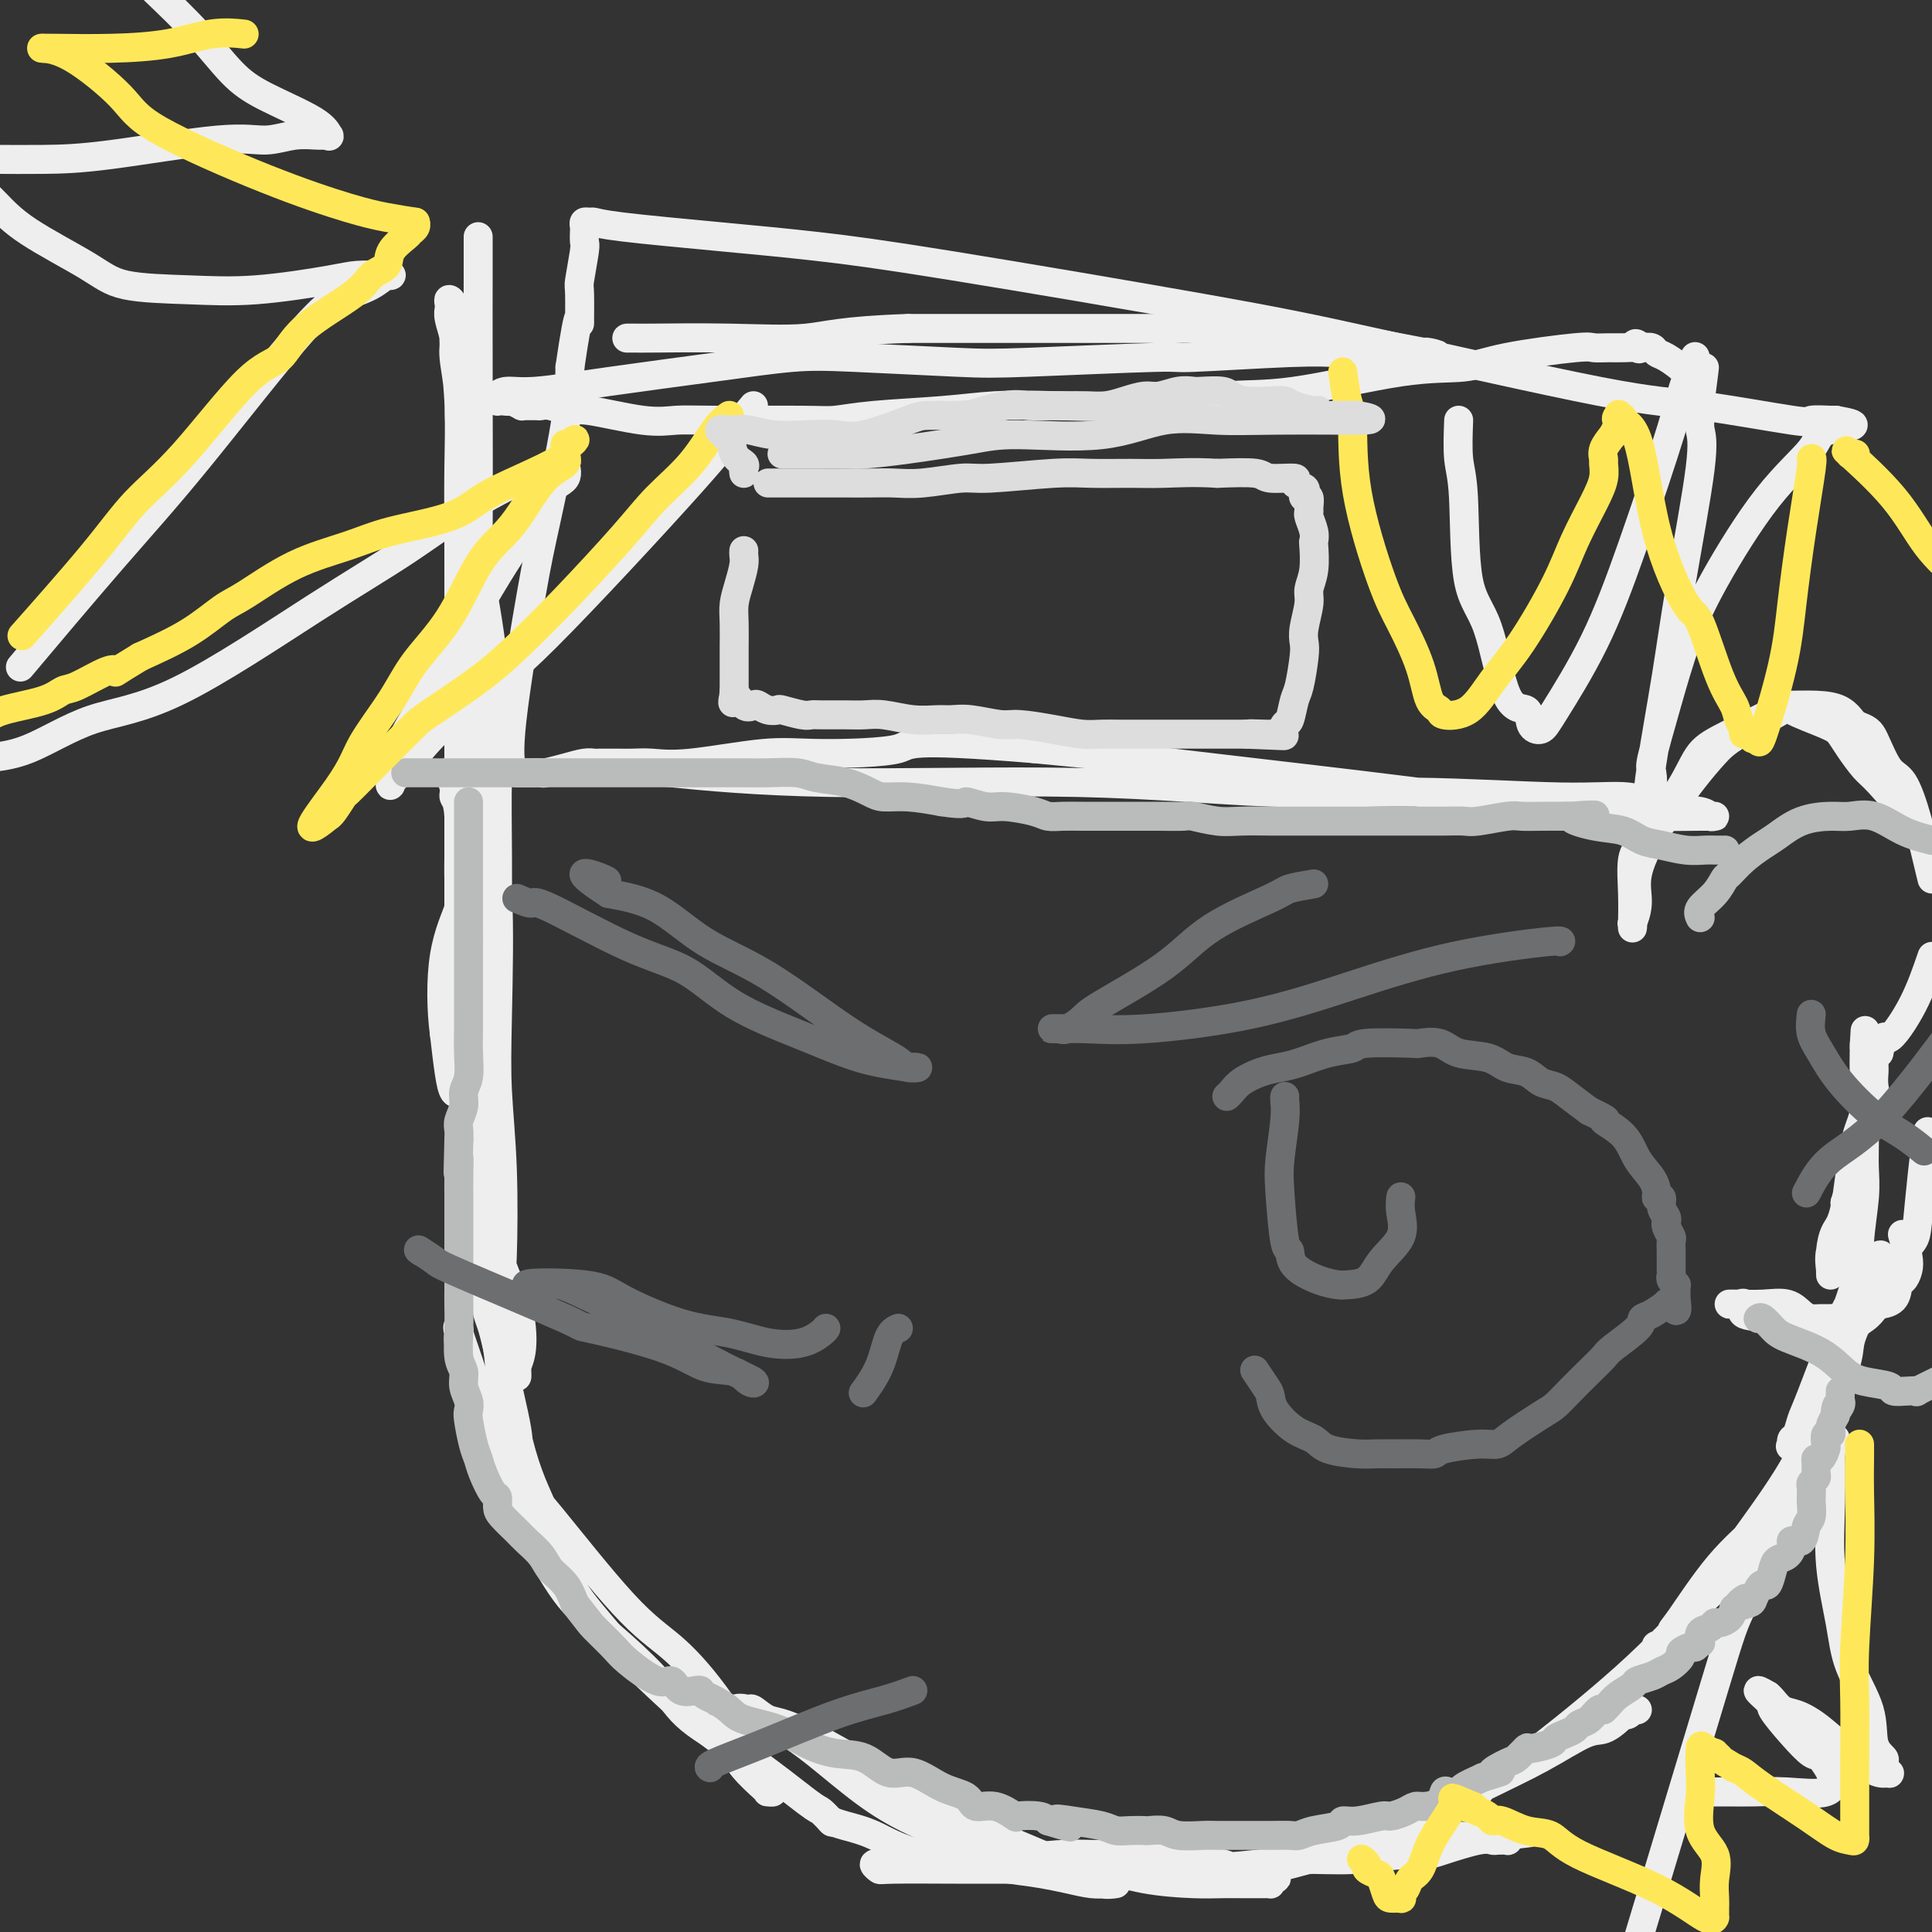 <svg viewBox='0 0 400 400' version='1.1' xmlns='http://www.w3.org/2000/svg' xmlns:xlink='http://www.w3.org/1999/xlink'><rect x="0" y="0" width="400" height="400" fill="#333333" stroke="none"/><g fill='none' stroke='rgb(238,238,238)' stroke-width='6' stroke-linecap='round' stroke-linejoin='round'><path d='M99,49c0.002,1.340 0.005,2.680 0,7c-0.005,4.320 -0.017,11.618 0,22c0.017,10.382 0.064,23.846 0,33c-0.064,9.154 -0.238,13.999 0,20c0.238,6.001 0.887,13.160 1,21c0.113,7.840 -0.309,16.363 0,22c0.309,5.637 1.351,8.389 2,11c0.649,2.611 0.906,5.082 1,8c0.094,2.918 0.025,6.284 0,8c-0.025,1.716 -0.007,1.782 0,2c0.007,0.218 0.001,0.587 0,1c-0.001,0.413 0.002,0.870 0,0c-0.002,-0.870 -0.009,-3.069 0,-8c0.009,-4.931 0.034,-12.596 0,-19c-0.034,-6.404 -0.128,-11.547 0,-16c0.128,-4.453 0.478,-8.214 0,-15c-0.478,-6.786 -1.782,-16.596 -3,-23c-1.218,-6.404 -2.348,-9.401 -3,-13c-0.652,-3.599 -0.826,-7.799 -1,-12'/><path d='M96,98c-1.244,-10.614 -0.855,-13.149 -1,-16c-0.145,-2.851 -0.823,-6.017 -1,-8c-0.177,-1.983 0.149,-2.783 0,-4c-0.149,-1.217 -0.773,-2.853 -1,-4c-0.227,-1.147 -0.057,-1.807 0,-2c0.057,-0.193 0.000,0.081 0,0c-0.000,-0.081 0.056,-0.517 0,-1c-0.056,-0.483 -0.225,-1.012 0,-1c0.225,0.012 0.845,0.567 1,2c0.155,1.433 -0.155,3.746 0,7c0.155,3.254 0.773,7.449 1,12c0.227,4.551 0.061,9.458 0,14c-0.061,4.542 -0.016,8.719 0,17c0.016,8.281 0.004,20.666 0,29c-0.004,8.334 -0.001,12.615 0,17c0.001,4.385 0.000,8.873 0,15c-0.000,6.127 -0.000,13.893 0,20c0.000,6.107 -0.000,10.553 0,14c0.000,3.447 0.001,5.893 0,8c-0.001,2.107 -0.003,3.873 0,5c0.003,1.127 0.012,1.614 0,2c-0.012,0.386 -0.045,0.673 0,1c0.045,0.327 0.167,0.696 0,1c-0.167,0.304 -0.622,0.543 -1,0c-0.378,-0.543 -0.679,-1.870 -1,-4c-0.321,-2.130 -0.660,-5.065 -1,-8'/><path d='M92,214c-0.647,-4.764 -0.766,-11.174 0,-16c0.766,-4.826 2.417,-8.068 3,-10c0.583,-1.932 0.099,-2.553 0,-6c-0.099,-3.447 0.187,-9.719 0,-13c-0.187,-3.281 -0.847,-3.570 -1,-4c-0.153,-0.430 0.201,-0.999 0,-2c-0.201,-1.001 -0.957,-2.433 -1,-3c-0.043,-0.567 0.629,-0.270 2,2c1.371,2.270 3.443,6.511 5,10c1.557,3.489 2.600,6.225 3,13c0.400,6.775 0.158,17.588 0,25c-0.158,7.412 -0.232,11.424 0,16c0.232,4.576 0.770,9.716 1,16c0.230,6.284 0.153,13.711 0,18c-0.153,4.289 -0.381,5.440 0,7c0.381,1.560 1.370,3.531 2,5c0.630,1.469 0.901,2.437 1,4c0.099,1.563 0.025,3.720 0,5c-0.025,1.280 -0.003,1.684 0,2c0.003,0.316 -0.013,0.546 0,1c0.013,0.454 0.057,1.133 0,1c-0.057,-0.133 -0.214,-1.079 0,-2c0.214,-0.921 0.801,-1.819 1,-4c0.199,-2.181 0.012,-5.647 -1,-9c-1.012,-3.353 -2.849,-6.595 -4,-11c-1.151,-4.405 -1.614,-9.973 -2,-15c-0.386,-5.027 -0.693,-9.514 -1,-14'/><path d='M100,230c-1.265,-12.395 -0.927,-16.383 -1,-20c-0.073,-3.617 -0.555,-6.863 -1,-9c-0.445,-2.137 -0.851,-3.167 -1,-4c-0.149,-0.833 -0.040,-1.471 0,-2c0.040,-0.529 0.011,-0.950 0,-1c-0.011,-0.050 -0.002,0.269 0,1c0.002,0.731 -0.001,1.873 0,3c0.001,1.127 0.008,2.240 0,6c-0.008,3.760 -0.029,10.168 0,15c0.029,4.832 0.110,8.088 0,12c-0.110,3.912 -0.410,8.480 0,13c0.410,4.520 1.529,8.992 2,13c0.471,4.008 0.294,7.554 1,11c0.706,3.446 2.295,6.794 3,11c0.705,4.206 0.528,9.271 1,12c0.472,2.729 1.595,3.122 2,4c0.405,0.878 0.094,2.240 0,3c-0.094,0.760 0.030,0.919 0,1c-0.030,0.081 -0.215,0.084 0,0c0.215,-0.084 0.830,-0.255 1,0c0.170,0.255 -0.104,0.936 0,1c0.104,0.064 0.584,-0.488 0,-4c-0.584,-3.512 -2.234,-9.984 -3,-14c-0.766,-4.016 -0.647,-5.576 -1,-7c-0.353,-1.424 -1.176,-2.712 -2,-4'/><path d='M101,271c-1.003,-4.472 -1.011,-2.151 -1,-2c0.011,0.151 0.042,-1.866 0,-3c-0.042,-1.134 -0.156,-1.383 0,0c0.156,1.383 0.583,4.400 1,6c0.417,1.600 0.823,1.784 2,7c1.177,5.216 3.126,15.465 5,22c1.874,6.535 3.675,9.355 5,13c1.325,3.645 2.174,8.114 4,12c1.826,3.886 4.628,7.189 7,10c2.372,2.811 4.314,5.129 6,7c1.686,1.871 3.117,3.296 6,6c2.883,2.704 7.218,6.686 10,9c2.782,2.314 4.012,2.960 5,4c0.988,1.040 1.734,2.475 3,4c1.266,1.525 3.054,3.139 4,4c0.946,0.861 1.052,0.970 1,1c-0.052,0.030 -0.261,-0.018 0,0c0.261,0.018 0.992,0.102 1,0c0.008,-0.102 -0.708,-0.391 -1,-1c-0.292,-0.609 -0.161,-1.538 -2,-5c-1.839,-3.462 -5.649,-9.455 -9,-14c-3.351,-4.545 -6.244,-7.640 -9,-10c-2.756,-2.360 -5.377,-3.983 -10,-9c-4.623,-5.017 -11.250,-13.427 -15,-18c-3.750,-4.573 -4.625,-5.308 -6,-7c-1.375,-1.692 -3.250,-4.341 -5,-8c-1.750,-3.659 -3.375,-8.330 -5,-13'/><path d='M98,286c-1.939,-4.520 -1.787,-5.319 -2,-6c-0.213,-0.681 -0.791,-1.243 -1,-2c-0.209,-0.757 -0.047,-1.709 0,-2c0.047,-0.291 -0.019,0.080 0,0c0.019,-0.080 0.123,-0.611 0,-1c-0.123,-0.389 -0.474,-0.636 0,1c0.474,1.636 1.772,5.156 3,9c1.228,3.844 2.387,8.013 3,11c0.613,2.987 0.681,4.793 3,10c2.319,5.207 6.890,13.815 10,19c3.110,5.185 4.758,6.948 7,9c2.242,2.052 5.077,4.393 8,7c2.923,2.607 5.934,5.481 8,8c2.066,2.519 3.188,4.682 6,7c2.812,2.318 7.314,4.790 12,8c4.686,3.210 9.555,7.160 12,9c2.445,1.840 2.466,1.572 3,2c0.534,0.428 1.581,1.551 2,2c0.419,0.449 0.209,0.225 0,0'/><path d='M172,377c0.759,0.295 1.517,0.590 3,1c1.483,0.410 3.690,0.936 6,2c2.310,1.064 4.722,2.667 10,4c5.278,1.333 13.421,2.396 18,3c4.579,0.604 5.593,0.751 7,1c1.407,0.249 3.206,0.602 5,1c1.794,0.398 3.581,0.840 5,1c1.419,0.160 2.469,0.038 3,0c0.531,-0.038 0.543,0.009 1,0c0.457,-0.009 1.360,-0.075 1,0c-0.360,0.075 -1.981,0.289 -3,0c-1.019,-0.289 -1.434,-1.083 -3,-2c-1.566,-0.917 -4.283,-1.959 -7,-3'/><path d='M218,385c-5.870,-2.500 -15.045,-6.251 -21,-9c-5.955,-2.749 -8.688,-4.495 -11,-6c-2.312,-1.505 -4.202,-2.767 -8,-5c-3.798,-2.233 -9.504,-5.435 -13,-7c-3.496,-1.565 -4.781,-1.491 -6,-2c-1.219,-0.509 -2.370,-1.600 -3,-2c-0.630,-0.400 -0.738,-0.110 -1,0c-0.262,0.110 -0.680,0.041 -1,0c-0.320,-0.041 -0.544,-0.055 -1,0c-0.456,0.055 -1.143,0.180 -1,0c0.143,-0.180 1.117,-0.664 3,0c1.883,0.664 4.676,2.476 7,4c2.324,1.524 4.180,2.759 7,5c2.820,2.241 6.603,5.489 10,8c3.397,2.511 6.406,4.287 10,6c3.594,1.713 7.773,3.363 13,5c5.227,1.637 11.503,3.262 16,4c4.497,0.738 7.214,0.590 10,1c2.786,0.410 5.642,1.378 9,2c3.358,0.622 7.218,0.899 10,1c2.782,0.101 4.486,0.027 6,0c1.514,-0.027 2.836,-0.006 4,0c1.164,0.006 2.168,-0.001 3,0c0.832,0.001 1.491,0.011 2,0c0.509,-0.011 0.868,-0.041 1,0c0.132,0.041 0.038,0.155 0,0c-0.038,-0.155 -0.019,-0.577 0,-1'/><path d='M263,389c3.430,-0.060 -0.994,-0.208 -4,-1c-3.006,-0.792 -4.594,-2.226 -10,-3c-5.406,-0.774 -14.629,-0.888 -20,-1c-5.371,-0.112 -6.889,-0.222 -10,0c-3.111,0.222 -7.813,0.778 -13,1c-5.187,0.222 -10.859,0.111 -14,0c-3.141,-0.111 -3.752,-0.222 -5,0c-1.248,0.222 -3.133,0.777 -4,1c-0.867,0.223 -0.718,0.112 -1,0c-0.282,-0.112 -0.997,-0.226 -1,0c-0.003,0.226 0.707,0.793 1,1c0.293,0.207 0.169,0.055 3,0c2.831,-0.055 8.616,-0.014 13,0c4.384,0.014 7.366,0.001 12,0c4.634,-0.001 10.921,0.010 16,0c5.079,-0.010 8.951,-0.040 12,0c3.049,0.040 5.273,0.150 9,0c3.727,-0.150 8.955,-0.562 13,-1c4.045,-0.438 6.907,-0.904 10,-1c3.093,-0.096 6.418,0.177 10,0c3.582,-0.177 7.422,-0.804 10,-1c2.578,-0.196 3.894,0.039 5,0c1.106,-0.039 2.003,-0.350 4,-1c1.997,-0.650 5.096,-1.637 7,-2c1.904,-0.363 2.615,-0.100 3,0c0.385,0.100 0.443,0.037 1,0c0.557,-0.037 1.611,-0.048 2,0c0.389,0.048 0.111,0.157 0,0c-0.111,-0.157 -0.056,-0.578 0,-1'/><path d='M312,380c9.803,-1.097 1.810,-0.340 -3,0c-4.810,0.340 -6.436,0.262 -8,0c-1.564,-0.262 -3.067,-0.707 -8,0c-4.933,0.707 -13.295,2.567 -19,4c-5.705,1.433 -8.754,2.437 -11,3c-2.246,0.563 -3.690,0.683 -5,1c-1.310,0.317 -2.485,0.830 -3,1c-0.515,0.170 -0.368,-0.002 -1,0c-0.632,0.002 -2.043,0.179 -1,0c1.043,-0.179 4.540,-0.713 10,-2c5.460,-1.287 12.884,-3.326 18,-5c5.116,-1.674 7.926,-2.983 12,-5c4.074,-2.017 9.414,-4.743 14,-7c4.586,-2.257 8.419,-4.045 12,-6c3.581,-1.955 6.910,-4.078 9,-5c2.090,-0.922 2.942,-0.643 4,-1c1.058,-0.357 2.321,-1.349 3,-2c0.679,-0.651 0.775,-0.959 1,-1c0.225,-0.041 0.580,0.186 1,0c0.420,-0.186 0.906,-0.783 1,-1c0.094,-0.217 -0.203,-0.052 0,0c0.203,0.052 0.906,-0.010 1,0c0.094,0.010 -0.419,0.091 -1,0c-0.581,-0.091 -1.228,-0.354 -4,1c-2.772,1.354 -7.669,4.326 -11,6c-3.331,1.674 -5.094,2.050 -7,3c-1.906,0.950 -3.953,2.475 -6,4'/><path d='M310,368c-5.226,2.795 -4.292,2.781 -4,3c0.292,0.219 -0.059,0.669 -1,1c-0.941,0.331 -2.474,0.543 -2,0c0.474,-0.543 2.953,-1.839 5,-3c2.047,-1.161 3.660,-2.185 5,-3c1.340,-0.815 2.407,-1.419 7,-5c4.593,-3.581 12.712,-10.138 19,-16c6.288,-5.862 10.745,-11.027 15,-15c4.255,-3.973 8.307,-6.752 12,-11c3.693,-4.248 7.028,-9.965 9,-13c1.972,-3.035 2.582,-3.389 3,-4c0.418,-0.611 0.646,-1.479 1,-2c0.354,-0.521 0.836,-0.694 1,-1c0.164,-0.306 0.011,-0.746 0,-1c-0.011,-0.254 0.120,-0.324 -1,1c-1.120,1.324 -3.491,4.040 -6,7c-2.509,2.960 -5.157,6.163 -8,9c-2.843,2.837 -5.880,5.307 -9,9c-3.120,3.693 -6.324,8.609 -8,11c-1.676,2.391 -1.826,2.257 -2,3c-0.174,0.743 -0.373,2.362 -1,3c-0.627,0.638 -1.684,0.295 -2,0c-0.316,-0.295 0.108,-0.541 0,0c-0.108,0.541 -0.747,1.869 1,0c1.747,-1.869 5.881,-6.934 9,-11c3.119,-4.066 5.224,-7.133 8,-11c2.776,-3.867 6.222,-8.533 9,-13c2.778,-4.467 4.889,-8.733 7,-13'/><path d='M377,293c6.155,-10.467 5.544,-12.636 6,-15c0.456,-2.364 1.979,-4.924 3,-7c1.021,-2.076 1.540,-3.670 2,-5c0.460,-1.330 0.859,-2.397 1,-3c0.141,-0.603 0.022,-0.743 0,-1c-0.022,-0.257 0.054,-0.633 0,-1c-0.054,-0.367 -0.238,-0.727 0,-1c0.238,-0.273 0.898,-0.461 0,1c-0.898,1.461 -3.354,4.570 -5,7c-1.646,2.430 -2.483,4.181 -4,8c-1.517,3.819 -3.713,9.707 -5,13c-1.287,3.293 -1.664,3.991 -2,5c-0.336,1.009 -0.629,2.328 -1,3c-0.371,0.672 -0.819,0.699 -1,1c-0.181,0.301 -0.095,0.878 0,1c0.095,0.122 0.197,-0.212 0,0c-0.197,0.212 -0.695,0.970 0,0c0.695,-0.970 2.582,-3.669 4,-7c1.418,-3.331 2.366,-7.296 4,-12c1.634,-4.704 3.955,-10.147 5,-14c1.045,-3.853 0.816,-6.114 1,-9c0.184,-2.886 0.781,-6.396 1,-9c0.219,-2.604 0.059,-4.302 0,-6c-0.059,-1.698 -0.016,-3.395 0,-5c0.016,-1.605 0.004,-3.118 0,-5c-0.004,-1.882 -0.001,-4.133 0,-6c0.001,-1.867 0.000,-3.349 0,-4c-0.000,-0.651 -0.000,-0.472 0,-1c0.000,-0.528 0.000,-1.764 0,-3'/><path d='M386,218c0.311,-7.911 0.089,-3.689 0,-2c-0.089,1.689 -0.044,0.844 0,0'/><path d='M386,216c0.013,0.604 0.026,1.208 0,2c-0.026,0.792 -0.090,1.772 0,4c0.090,2.228 0.336,5.705 0,8c-0.336,2.295 -1.253,3.407 -2,7c-0.747,3.593 -1.325,9.665 -2,13c-0.675,3.335 -1.449,3.931 -2,5c-0.551,1.069 -0.880,2.611 -1,4c-0.120,1.389 -0.032,2.625 0,3c0.032,0.375 0.009,-0.110 0,0c-0.009,0.110 -0.004,0.817 0,1c0.004,0.183 0.008,-0.156 0,0c-0.008,0.156 -0.026,0.807 0,1c0.026,0.193 0.098,-0.073 0,-1c-0.098,-0.927 -0.367,-2.517 0,-4c0.367,-1.483 1.368,-2.861 2,-4c0.632,-1.139 0.895,-2.040 1,-3c0.105,-0.960 0.053,-1.980 0,-3'/><path d='M382,249c0.706,-2.331 0.971,-1.660 1,-2c0.029,-0.340 -0.178,-1.693 0,-3c0.178,-1.307 0.741,-2.567 1,-4c0.259,-1.433 0.213,-3.037 1,-5c0.787,-1.963 2.407,-4.284 3,-6c0.593,-1.716 0.159,-2.828 0,-4c-0.159,-1.172 -0.043,-2.405 0,-3c0.043,-0.595 0.014,-0.552 0,-1c-0.014,-0.448 -0.014,-1.388 0,-2c0.014,-0.612 0.042,-0.895 0,-1c-0.042,-0.105 -0.155,-0.030 0,0c0.155,0.030 0.577,0.015 1,0'/><path d='M389,218c1.286,-5.179 1.000,-2.625 2,-3c1.000,-0.375 3.286,-3.679 5,-7c1.714,-3.321 2.857,-6.661 4,-10'/><path d='M398,173c0.177,0.258 0.353,0.516 0,0c-0.353,-0.516 -1.236,-1.805 -3,-4c-1.764,-2.195 -4.410,-5.297 -6,-7c-1.590,-1.703 -2.123,-2.008 -3,-3c-0.877,-0.992 -2.097,-2.673 -3,-4c-0.903,-1.327 -1.487,-2.301 -2,-3c-0.513,-0.699 -0.954,-1.122 -3,-2c-2.046,-0.878 -5.696,-2.210 -7,-3c-1.304,-0.790 -0.263,-1.037 -2,0c-1.737,1.037 -6.253,3.357 -9,5c-2.747,1.643 -3.726,2.609 -5,4c-1.274,1.391 -2.843,3.207 -5,6c-2.157,2.793 -4.904,6.561 -7,10c-2.096,3.439 -3.542,6.547 -4,9c-0.458,2.453 0.073,4.252 0,6c-0.073,1.748 -0.751,3.447 -1,4c-0.249,0.553 -0.068,-0.040 0,0c0.068,0.040 0.023,0.712 0,1c-0.023,0.288 -0.025,0.193 0,-1c0.025,-1.193 0.077,-3.485 0,-6c-0.077,-2.515 -0.285,-5.255 0,-7c0.285,-1.745 1.061,-2.496 3,-5c1.939,-2.504 5.041,-6.762 7,-10c1.959,-3.238 2.774,-5.456 4,-7c1.226,-1.544 2.863,-2.412 6,-4c3.137,-1.588 7.774,-3.895 10,-5c2.226,-1.105 2.040,-1.007 3,-1c0.960,0.007 3.066,-0.075 5,0c1.934,0.075 3.695,0.307 5,1c1.305,0.693 2.152,1.846 3,3'/><path d='M384,150c2.774,0.959 3.207,1.356 4,3c0.793,1.644 1.944,4.533 3,6c1.056,1.467 2.015,1.510 3,3c0.985,1.490 1.996,4.426 3,8c1.004,3.574 2.002,7.787 3,12'/><path d='M399,235c0.086,-0.630 0.173,-1.260 0,0c-0.173,1.260 -0.605,4.409 -1,8c-0.395,3.591 -0.753,7.622 -1,10c-0.247,2.378 -0.384,3.102 -1,4c-0.616,0.898 -1.713,1.970 -2,3c-0.287,1.030 0.236,2.018 0,3c-0.236,0.982 -1.229,1.959 -2,3c-0.771,1.041 -1.318,2.145 -2,3c-0.682,0.855 -1.498,1.459 -2,2c-0.502,0.541 -0.691,1.019 -2,2c-1.309,0.981 -3.738,2.466 -5,3c-1.262,0.534 -1.359,0.117 -2,0c-0.641,-0.117 -1.828,0.066 -4,0c-2.172,-0.066 -5.330,-0.382 -7,-1c-1.670,-0.618 -1.852,-1.539 -3,-2c-1.148,-0.461 -3.261,-0.463 -4,-1c-0.739,-0.537 -0.103,-1.608 0,-2c0.103,-0.392 -0.326,-0.105 -1,0c-0.674,0.105 -1.594,0.026 -2,0c-0.406,-0.026 -0.299,-0.001 0,0c0.299,0.001 0.790,-0.024 2,0c1.210,0.024 3.139,0.097 5,0c1.861,-0.097 3.654,-0.366 5,0c1.346,0.366 2.247,1.365 3,2c0.753,0.635 1.359,0.904 2,1c0.641,0.096 1.315,0.017 2,0c0.685,-0.017 1.379,0.026 2,0c0.621,-0.026 1.167,-0.122 2,0c0.833,0.122 1.952,0.464 3,0c1.048,-0.464 2.024,-1.732 3,-3'/><path d='M387,270c1.831,-0.450 1.408,-0.073 2,0c0.592,0.073 2.198,-0.156 3,-1c0.802,-0.844 0.800,-2.304 1,-3c0.200,-0.696 0.603,-0.628 1,-1c0.397,-0.372 0.787,-1.182 1,-2c0.213,-0.818 0.250,-1.643 0,-3c-0.250,-1.357 -0.786,-3.245 -1,-4c-0.214,-0.755 -0.107,-0.378 0,0'/><path d='M121,159c2.373,-0.048 4.747,-0.096 7,0c2.253,0.096 4.387,0.336 11,1c6.613,0.664 17.707,1.751 33,2c15.293,0.249 34.787,-0.342 51,0c16.213,0.342 29.145,1.615 40,2c10.855,0.385 19.633,-0.118 30,0c10.367,0.118 22.322,0.859 30,1c7.678,0.141 11.080,-0.316 14,0c2.920,0.316 5.357,1.405 8,2c2.643,0.595 5.490,0.695 7,1c1.510,0.305 1.681,0.814 2,1c0.319,0.186 0.786,0.048 1,0c0.214,-0.048 0.176,-0.006 0,0c-0.176,0.006 -0.490,-0.025 -3,0c-2.510,0.025 -7.214,0.106 -13,0c-5.786,-0.106 -12.653,-0.399 -18,-1c-5.347,-0.601 -9.176,-1.512 -20,-3c-10.824,-1.488 -28.645,-3.555 -41,-5c-12.355,-1.445 -19.244,-2.270 -26,-3c-6.756,-0.730 -13.378,-1.365 -20,-2'/><path d='M214,155c-27.322,-2.235 -25.126,-0.823 -28,0c-2.874,0.823 -10.817,1.058 -16,1c-5.183,-0.058 -7.606,-0.408 -12,0c-4.394,0.408 -10.760,1.573 -15,2c-4.240,0.427 -6.355,0.114 -8,0c-1.645,-0.114 -2.819,-0.031 -4,0c-1.181,0.031 -2.368,0.008 -3,0c-0.632,-0.008 -0.708,-0.002 -1,0c-0.292,0.002 -0.799,0.001 -1,0c-0.201,-0.001 -0.095,0.000 0,0c0.095,-0.000 0.179,-0.001 0,0c-0.179,0.001 -0.619,0.003 -1,0c-0.381,-0.003 -0.701,-0.011 -1,0c-0.299,0.011 -0.576,0.041 -1,0c-0.424,-0.041 -0.996,-0.155 -2,0c-1.004,0.155 -2.440,0.577 -4,1c-1.560,0.423 -3.244,0.845 -4,1c-0.756,0.155 -0.584,0.041 -1,0c-0.416,-0.041 -1.421,-0.011 -2,0c-0.579,0.011 -0.733,0.003 -1,0c-0.267,-0.003 -0.647,-0.000 -1,0c-0.353,0.000 -0.679,-0.002 -1,0c-0.321,0.002 -0.636,0.010 -1,-1c-0.364,-1.010 -0.777,-3.036 0,-10c0.777,-6.964 2.744,-18.867 4,-26c1.256,-7.133 1.800,-9.497 3,-15c1.200,-5.503 3.057,-14.144 4,-20c0.943,-5.856 0.971,-8.928 1,-12'/><path d='M118,76c2.150,-14.694 2.026,-9.427 2,-9c-0.026,0.427 0.046,-3.984 0,-6c-0.046,-2.016 -0.208,-1.636 0,-3c0.208,-1.364 0.788,-4.473 1,-6c0.212,-1.527 0.056,-1.471 0,-2c-0.056,-0.529 -0.012,-1.644 0,-2c0.012,-0.356 -0.009,0.048 0,0c0.009,-0.048 0.048,-0.547 0,-1c-0.048,-0.453 -0.181,-0.862 0,-1c0.181,-0.138 0.678,-0.007 1,0c0.322,0.007 0.469,-0.110 1,0c0.531,0.110 1.444,0.447 6,1c4.556,0.553 12.754,1.320 20,2c7.246,0.680 13.540,1.272 20,2c6.460,0.728 13.085,1.593 28,4c14.915,2.407 38.121,6.355 53,9c14.879,2.645 21.433,3.987 35,7c13.567,3.013 34.148,7.697 46,10c11.852,2.303 14.975,2.225 21,3c6.025,0.775 14.953,2.404 19,3c4.047,0.596 3.214,0.160 4,0c0.786,-0.160 3.190,-0.043 4,0c0.810,0.043 0.026,0.012 0,0c-0.026,-0.012 0.707,-0.003 1,0c0.293,0.003 0.147,0.002 0,0'/><path d='M380,87c7.492,1.239 1.723,1.336 -1,2c-2.723,0.664 -2.398,1.893 -4,4c-1.602,2.107 -5.130,5.090 -9,10c-3.870,4.910 -8.081,11.746 -11,17c-2.919,5.254 -4.547,8.925 -6,13c-1.453,4.075 -2.733,8.554 -4,13c-1.267,4.446 -2.522,8.858 -3,11c-0.478,2.142 -0.181,2.012 0,3c0.181,0.988 0.245,3.092 0,4c-0.245,0.908 -0.798,0.619 -1,1c-0.202,0.381 -0.053,1.431 0,2c0.053,0.569 0.009,0.655 0,1c-0.009,0.345 0.015,0.948 0,1c-0.015,0.052 -0.070,-0.446 0,-2c0.070,-1.554 0.264,-4.162 1,-9c0.736,-4.838 2.015,-11.904 3,-18c0.985,-6.096 1.675,-11.221 3,-19c1.325,-7.779 3.283,-18.213 4,-24c0.717,-5.787 0.192,-6.926 0,-8c-0.192,-1.074 -0.051,-2.082 0,-3c0.051,-0.918 0.014,-1.747 0,-2c-0.014,-0.253 -0.004,0.071 0,0c0.004,-0.071 0.002,-0.535 0,-1'/><path d='M352,83c1.711,-13.167 0.487,-4.085 0,-1c-0.487,3.085 -0.239,0.172 0,-1c0.239,-1.172 0.468,-0.605 0,-1c-0.468,-0.395 -1.634,-1.752 -3,-3c-1.366,-1.248 -2.933,-2.386 -4,-3c-1.067,-0.614 -1.633,-0.704 -2,-1c-0.367,-0.296 -0.533,-0.799 -1,-1c-0.467,-0.201 -1.233,-0.101 -2,0'/><path d='M340,72c-2.122,-1.702 -1.427,-0.456 -1,0c0.427,0.456 0.585,0.121 0,0c-0.585,-0.121 -1.912,-0.027 -3,0c-1.088,0.027 -1.938,-0.013 -3,0c-1.062,0.013 -2.335,0.080 -3,0c-0.665,-0.080 -0.721,-0.308 -4,0c-3.279,0.308 -9.780,1.152 -14,2c-4.220,0.848 -6.158,1.699 -9,2c-2.842,0.301 -6.588,0.053 -13,1c-6.412,0.947 -15.492,3.090 -22,4c-6.508,0.910 -10.445,0.587 -14,1c-3.555,0.413 -6.728,1.564 -13,2c-6.272,0.436 -15.644,0.159 -22,0c-6.356,-0.159 -9.695,-0.200 -13,0c-3.305,0.200 -6.575,0.642 -11,1c-4.425,0.358 -10.006,0.631 -14,1c-3.994,0.369 -6.403,0.833 -8,1c-1.597,0.167 -2.382,0.037 -7,0c-4.618,-0.037 -13.070,0.019 -18,0c-4.930,-0.019 -6.340,-0.114 -8,0c-1.660,0.114 -3.572,0.437 -7,0c-3.428,-0.437 -8.371,-1.634 -11,-2c-2.629,-0.366 -2.942,0.098 -4,0c-1.058,-0.098 -2.861,-0.758 -4,-1c-1.139,-0.242 -1.616,-0.065 -2,0c-0.384,0.065 -0.676,0.018 -1,0c-0.324,-0.018 -0.681,-0.008 -1,0c-0.319,0.008 -0.601,0.012 -1,0c-0.399,-0.012 -0.915,-0.042 -1,0c-0.085,0.042 0.261,0.155 0,0c-0.261,-0.155 -1.131,-0.577 -2,-1'/><path d='M106,83c-4.359,-0.620 -1.758,-0.169 -1,0c0.758,0.169 -0.329,0.055 -1,0c-0.671,-0.055 -0.928,-0.052 -1,0c-0.072,0.052 0.039,0.152 0,0c-0.039,-0.152 -0.230,-0.558 0,-1c0.230,-0.442 0.880,-0.921 2,-1c1.120,-0.079 2.711,0.241 6,0c3.289,-0.241 8.275,-1.042 15,-2c6.725,-0.958 15.187,-2.074 22,-3c6.813,-0.926 11.976,-1.664 16,-2c4.024,-0.336 6.910,-0.271 13,0c6.090,0.271 15.383,0.748 21,1c5.617,0.252 7.557,0.278 15,0c7.443,-0.278 20.390,-0.859 26,-1c5.610,-0.141 3.885,0.158 8,0c4.115,-0.158 14.071,-0.774 20,-1c5.929,-0.226 7.830,-0.061 10,0c2.170,0.061 4.610,0.016 7,0c2.390,-0.016 4.731,-0.005 6,0c1.269,0.005 1.465,0.005 2,0c0.535,-0.005 1.407,-0.015 2,0c0.593,0.015 0.907,0.057 1,0c0.093,-0.057 -0.033,-0.211 1,0c1.033,0.211 3.227,0.789 -1,0c-4.227,-0.789 -14.875,-2.943 -23,-4c-8.125,-1.057 -13.726,-1.015 -20,-1c-6.274,0.015 -13.221,0.004 -24,0c-10.779,-0.004 -25.389,-0.002 -40,0'/><path d='M188,68c-13.936,0.453 -16.775,1.585 -21,2c-4.225,0.415 -9.836,0.111 -16,0c-6.164,-0.111 -12.881,-0.030 -16,0c-3.119,0.030 -2.640,0.008 -3,0c-0.360,-0.008 -1.558,-0.002 -2,0c-0.442,0.002 -0.126,0.001 0,0c0.126,-0.001 0.063,-0.000 0,0'/><path d='M156,84c-1.494,1.765 -2.989,3.529 -4,5c-1.011,1.471 -1.539,2.647 -9,11c-7.461,8.353 -21.853,23.883 -30,32c-8.147,8.117 -10.047,8.823 -13,11c-2.953,2.177 -6.959,5.827 -10,9c-3.041,3.173 -5.116,5.868 -6,7c-0.884,1.132 -0.577,0.700 -1,1c-0.423,0.300 -1.577,1.331 -2,2c-0.423,0.669 -0.114,0.975 0,0c0.114,-0.975 0.034,-3.230 1,-6c0.966,-2.770 2.978,-6.053 7,-13c4.022,-6.947 10.054,-17.557 14,-24c3.946,-6.443 5.806,-8.718 7,-11c1.194,-2.282 1.720,-4.570 3,-6c1.280,-1.430 3.312,-2.002 4,-3c0.688,-0.998 0.031,-2.423 0,-3c-0.031,-0.577 0.562,-0.308 0,0c-0.562,0.308 -2.281,0.654 -4,1'/><path d='M113,97c-3.084,1.260 -8.794,3.909 -14,7c-5.206,3.091 -9.908,6.625 -15,10c-5.092,3.375 -10.574,6.592 -19,12c-8.426,5.408 -19.794,13.006 -28,17c-8.206,3.994 -13.248,4.383 -18,6c-4.752,1.617 -9.215,4.462 -13,6c-3.785,1.538 -6.893,1.769 -10,2'/><path d='M6,136c-1.541,1.833 -3.082,3.666 0,0c3.082,-3.666 10.786,-12.830 17,-20c6.214,-7.170 10.939,-12.345 18,-21c7.061,-8.655 16.457,-20.788 22,-27c5.543,-6.212 7.233,-6.501 9,-7c1.767,-0.499 3.610,-1.206 5,-2c1.390,-0.794 2.327,-1.675 3,-2c0.673,-0.325 1.081,-0.094 1,0c-0.081,0.094 -0.650,0.050 -2,0c-1.350,-0.050 -3.480,-0.106 -5,0c-1.520,0.106 -2.430,0.373 -6,1c-3.570,0.627 -9.801,1.614 -15,2c-5.199,0.386 -9.365,0.170 -14,0c-4.635,-0.170 -9.739,-0.294 -13,-1c-3.261,-0.706 -4.678,-1.993 -8,-4c-3.322,-2.007 -8.548,-4.733 -12,-7c-3.452,-2.267 -5.129,-4.076 -7,-6c-1.871,-1.924 -3.935,-3.962 -6,-6'/><path d='M0,33c-0.754,-0.005 -1.509,-0.011 0,0c1.509,0.011 5.280,0.038 9,0c3.720,-0.038 7.388,-0.139 14,-1c6.612,-0.861 16.168,-2.480 22,-3c5.832,-0.520 7.942,0.059 10,0c2.058,-0.059 4.065,-0.755 6,-1c1.935,-0.245 3.797,-0.039 5,0c1.203,0.039 1.748,-0.090 2,0c0.252,0.090 0.210,0.397 0,0c-0.210,-0.397 -0.587,-1.499 -3,-3c-2.413,-1.501 -6.863,-3.402 -10,-5c-3.137,-1.598 -4.960,-2.892 -7,-5c-2.040,-2.108 -4.297,-5.031 -7,-8c-2.703,-2.969 -5.851,-5.985 -9,-9'/><path d='M302,87c-0.109,2.939 -0.218,5.878 0,8c0.218,2.122 0.763,3.428 1,8c0.237,4.572 0.167,12.412 1,17c0.833,4.588 2.569,5.924 4,10c1.431,4.076 2.556,10.891 4,14c1.444,3.109 3.206,2.511 4,3c0.794,0.489 0.620,2.064 1,3c0.380,0.936 1.313,1.232 2,1c0.687,-0.232 1.128,-0.993 3,-4c1.872,-3.007 5.175,-8.261 8,-14c2.825,-5.739 5.174,-11.962 8,-20c2.826,-8.038 6.130,-17.891 8,-24c1.870,-6.109 2.305,-8.472 3,-10c0.695,-1.528 1.649,-2.219 2,-3c0.351,-0.781 0.100,-1.652 0,-2c-0.100,-0.348 -0.050,-0.174 0,0'/><path d='M372,310c-0.446,1.452 -0.893,2.905 -3,7c-2.107,4.095 -5.875,10.833 -8,15c-2.125,4.167 -2.607,5.762 -6,17c-3.393,11.238 -9.696,32.119 -16,53'/><path d='M379,295c-0.014,0.108 -0.028,0.216 0,3c0.028,2.784 0.099,8.244 0,13c-0.099,4.756 -0.368,8.807 0,13c0.368,4.193 1.374,8.528 2,12c0.626,3.472 0.871,6.081 2,9c1.129,2.919 3.143,6.149 4,9c0.857,2.851 0.556,5.324 1,7c0.444,1.676 1.631,2.556 2,3c0.369,0.444 -0.082,0.453 0,1c0.082,0.547 0.697,1.633 1,2c0.303,0.367 0.293,0.014 0,0c-0.293,-0.014 -0.869,0.309 -2,0c-1.131,-0.309 -2.817,-1.252 -5,-3c-2.183,-1.748 -4.862,-4.300 -7,-6c-2.138,-1.700 -3.736,-2.547 -5,-3c-1.264,-0.453 -2.194,-0.513 -3,-1c-0.806,-0.487 -1.486,-1.400 -2,-2c-0.514,-0.600 -0.861,-0.886 -1,-1c-0.139,-0.114 -0.069,-0.057 0,0'/><path d='M366,351c-3.879,-2.306 -1.076,-0.071 0,1c1.076,1.071 0.426,0.978 1,2c0.574,1.022 2.373,3.160 4,5c1.627,1.840 3.081,3.383 4,4c0.919,0.617 1.304,0.310 2,1c0.696,0.690 1.702,2.378 2,3c0.298,0.622 -0.112,0.177 0,0c0.112,-0.177 0.748,-0.086 1,0c0.252,0.086 0.121,0.167 0,1c-0.121,0.833 -0.231,2.419 -2,3c-1.769,0.581 -5.196,0.156 -8,0c-2.804,-0.156 -4.986,-0.042 -7,0c-2.014,0.042 -3.860,0.011 -5,0c-1.140,-0.011 -1.574,-0.003 -2,0c-0.426,0.003 -0.846,0.001 -1,0c-0.154,-0.001 -0.044,-0.000 0,0c0.044,0.000 0.022,0.000 0,0'/></g>
<g fill='none' stroke='rgb(186,187,187)' stroke-width='6' stroke-linecap='round' stroke-linejoin='round'><path d='M97,166c-0.000,0.687 -0.000,1.374 0,3c0.000,1.626 0.000,4.192 0,6c-0.000,1.808 -0.000,2.860 0,4c0.000,1.140 0.000,2.369 0,4c-0.000,1.631 -0.000,3.664 0,5c0.000,1.336 0.000,1.977 0,3c-0.000,1.023 -0.000,2.430 0,4c0.000,1.570 0.000,3.304 0,5c-0.000,1.696 -0.000,3.355 0,4c0.000,0.645 0.001,0.277 0,1c-0.001,0.723 -0.004,2.539 0,4c0.004,1.461 0.016,2.568 0,4c-0.016,1.432 -0.061,3.188 0,5c0.061,1.812 0.226,3.679 0,5c-0.226,1.321 -0.845,2.097 -1,3c-0.155,0.903 0.154,1.933 0,3c-0.154,1.067 -0.772,2.172 -1,3c-0.228,0.828 -0.065,1.379 0,2c0.065,0.621 0.033,1.310 0,2'/><path d='M95,236c-0.309,11.530 -0.083,5.357 0,4c0.083,-1.357 0.022,2.104 0,4c-0.022,1.896 -0.006,2.226 0,3c0.006,0.774 0.002,1.990 0,3c-0.002,1.010 -0.000,1.812 0,3c0.000,1.188 0.000,2.762 0,4c-0.000,1.238 -0.000,2.139 0,3c0.000,0.861 0.000,1.680 0,2c-0.000,0.320 -0.001,0.141 0,1c0.001,0.859 0.004,2.757 0,4c-0.004,1.243 -0.016,1.830 0,3c0.016,1.170 0.061,2.922 0,5c-0.061,2.078 -0.226,4.483 0,6c0.226,1.517 0.844,2.147 1,3c0.156,0.853 -0.152,1.930 0,3c0.152,1.070 0.762,2.135 1,3c0.238,0.865 0.104,1.532 0,2c-0.104,0.468 -0.179,0.739 0,2c0.179,1.261 0.612,3.513 1,5c0.388,1.487 0.731,2.208 1,3c0.269,0.792 0.466,1.653 1,3c0.534,1.347 1.407,3.180 2,4c0.593,0.820 0.906,0.628 1,1c0.094,0.372 -0.031,1.310 0,2c0.031,0.690 0.220,1.133 1,2c0.780,0.867 2.152,2.160 3,3c0.848,0.840 1.172,1.228 2,2c0.828,0.772 2.160,1.929 3,3c0.840,1.071 1.188,2.058 2,3c0.812,0.942 2.089,1.841 3,3c0.911,1.159 1.455,2.580 2,4'/><path d='M119,332c3.164,4.014 3.075,4.051 4,5c0.925,0.949 2.866,2.812 4,4c1.134,1.188 1.463,1.702 3,3c1.537,1.298 4.282,3.381 6,4c1.718,0.619 2.408,-0.226 3,0c0.592,0.226 1.087,1.525 2,2c0.913,0.475 2.246,0.128 3,0c0.754,-0.128 0.930,-0.037 1,0c0.070,0.037 0.035,0.018 0,0'/><path d='M145,350c0.275,0.357 0.551,0.713 1,1c0.449,0.287 1.073,0.503 2,1c0.927,0.497 2.157,1.275 3,2c0.843,0.725 1.298,1.396 3,2c1.702,0.604 4.649,1.141 7,2c2.351,0.859 4.104,2.042 6,3c1.896,0.958 3.934,1.692 6,2c2.066,0.308 4.161,0.189 6,1c1.839,0.811 3.422,2.551 5,3c1.578,0.449 3.152,-0.393 5,0c1.848,0.393 3.971,2.022 6,3c2.029,0.978 3.966,1.306 5,2c1.034,0.694 1.166,1.754 2,2c0.834,0.246 2.370,-0.324 4,0c1.630,0.324 3.354,1.540 4,2c0.646,0.460 0.212,0.162 1,0c0.788,-0.162 2.796,-0.189 4,0c1.204,0.189 1.602,0.595 2,1'/><path d='M217,377c8.093,2.487 3.326,0.705 2,0c-1.326,-0.705 0.790,-0.333 3,0c2.210,0.333 4.513,0.625 6,1c1.487,0.375 2.159,0.831 3,1c0.841,0.169 1.850,0.049 3,0c1.150,-0.049 2.441,-0.027 3,0c0.559,0.027 0.387,0.060 1,0c0.613,-0.060 2.010,-0.212 3,0c0.990,0.212 1.572,0.789 3,1c1.428,0.211 3.700,0.057 5,0c1.300,-0.057 1.626,-0.015 3,0c1.374,0.015 3.796,0.005 5,0c1.204,-0.005 1.191,-0.004 2,0c0.809,0.004 2.442,0.013 4,0c1.558,-0.013 3.043,-0.046 4,0c0.957,0.046 1.387,0.171 2,0c0.613,-0.171 1.407,-0.638 3,-1c1.593,-0.362 3.983,-0.618 5,-1c1.017,-0.382 0.660,-0.890 1,-1c0.340,-0.110 1.376,0.177 3,0c1.624,-0.177 3.837,-0.817 5,-1c1.163,-0.183 1.275,0.093 2,0c0.725,-0.093 2.064,-0.554 3,-1c0.936,-0.446 1.468,-0.876 2,-1c0.532,-0.124 1.064,0.058 2,0c0.936,-0.058 2.276,-0.358 3,-1c0.724,-0.642 0.832,-1.628 1,-2c0.168,-0.372 0.396,-0.131 1,0c0.604,0.131 1.586,0.151 2,0c0.414,-0.151 0.261,-0.472 1,-1c0.739,-0.528 2.369,-1.264 4,-2'/><path d='M307,368c6.483,-1.969 2.690,-0.891 2,-1c-0.690,-0.109 1.725,-1.405 3,-2c1.275,-0.595 1.412,-0.488 2,-1c0.588,-0.512 1.627,-1.643 2,-2c0.373,-0.357 0.079,0.059 1,0c0.921,-0.059 3.058,-0.594 4,-1c0.942,-0.406 0.689,-0.685 1,-1c0.311,-0.315 1.186,-0.666 2,-1c0.814,-0.334 1.567,-0.650 2,-1c0.433,-0.350 0.547,-0.735 1,-1c0.453,-0.265 1.245,-0.411 2,-1c0.755,-0.589 1.472,-1.620 2,-2c0.528,-0.380 0.865,-0.109 1,0c0.135,0.109 0.067,0.054 0,0'/><path d='M332,354c0.285,-0.250 0.569,-0.501 1,-1c0.431,-0.499 1.007,-1.247 2,-2c0.993,-0.753 2.401,-1.510 3,-2c0.599,-0.490 0.389,-0.712 1,-1c0.611,-0.288 2.043,-0.640 3,-1c0.957,-0.360 1.440,-0.727 2,-1c0.560,-0.273 1.196,-0.450 2,-1c0.804,-0.550 1.774,-1.472 2,-2c0.226,-0.528 -0.293,-0.661 0,-1c0.293,-0.339 1.397,-0.882 2,-1c0.603,-0.118 0.704,0.190 1,0c0.296,-0.190 0.786,-0.878 1,-1c0.214,-0.122 0.150,0.322 0,0c-0.150,-0.322 -0.387,-1.409 0,-2c0.387,-0.591 1.399,-0.686 2,-1c0.601,-0.314 0.790,-0.847 1,-1c0.210,-0.153 0.441,0.074 1,0c0.559,-0.074 1.445,-0.450 2,-1c0.555,-0.550 0.777,-1.275 1,-2'/><path d='M359,333c4.295,-3.484 1.532,-1.694 1,-1c-0.532,0.694 1.167,0.294 2,0c0.833,-0.294 0.801,-0.480 1,-1c0.199,-0.520 0.630,-1.372 1,-2c0.370,-0.628 0.680,-1.032 1,-1c0.320,0.032 0.650,0.500 1,0c0.350,-0.500 0.719,-1.967 1,-3c0.281,-1.033 0.474,-1.633 1,-2c0.526,-0.367 1.383,-0.501 2,-1c0.617,-0.499 0.992,-1.364 1,-2c0.008,-0.636 -0.352,-1.042 0,-1c0.352,0.042 1.415,0.533 2,0c0.585,-0.533 0.693,-2.088 1,-3c0.307,-0.912 0.815,-1.179 1,-2c0.185,-0.821 0.049,-2.195 0,-3c-0.049,-0.805 -0.009,-1.042 0,-1c0.009,0.042 -0.012,0.363 0,0c0.012,-0.363 0.056,-1.410 0,-2c-0.056,-0.590 -0.212,-0.723 0,-1c0.212,-0.277 0.792,-0.699 1,-1c0.208,-0.301 0.045,-0.480 0,-1c-0.045,-0.520 0.027,-1.381 0,-2c-0.027,-0.619 -0.152,-0.997 0,-1c0.152,-0.003 0.580,0.368 1,0c0.420,-0.368 0.831,-1.475 1,-2c0.169,-0.525 0.097,-0.469 0,-1c-0.097,-0.531 -0.219,-1.651 0,-2c0.219,-0.349 0.780,0.071 1,0c0.220,-0.071 0.098,-0.635 0,-1c-0.098,-0.365 -0.171,-0.533 0,-1c0.171,-0.467 0.585,-1.234 1,-2'/><path d='M380,293c0.868,-3.737 0.036,-1.579 0,-1c-0.036,0.579 0.722,-0.419 1,-1c0.278,-0.581 0.074,-0.744 0,-1c-0.074,-0.256 -0.020,-0.605 0,-1c0.020,-0.395 0.005,-0.837 0,-1c-0.005,-0.163 -0.002,-0.047 0,0c0.002,0.047 0.001,0.023 0,0'/><path d='M364,273c0.240,-0.183 0.479,-0.365 1,0c0.521,0.365 1.323,1.278 2,2c0.677,0.722 1.230,1.254 3,2c1.770,0.746 4.759,1.706 7,3c2.241,1.294 3.734,2.921 5,4c1.266,1.079 2.305,1.609 4,2c1.695,0.391 4.045,0.642 5,1c0.955,0.358 0.516,0.822 1,1c0.484,0.178 1.893,0.068 3,0c1.107,-0.068 1.913,-0.095 2,0c0.087,0.095 -0.547,0.313 0,0c0.547,-0.313 2.273,-1.156 4,-2'/><path d='M352,190c-0.283,-0.593 -0.565,-1.187 0,-2c0.565,-0.813 1.979,-1.846 3,-3c1.021,-1.154 1.651,-2.429 2,-3c0.349,-0.571 0.419,-0.436 1,-1c0.581,-0.564 1.674,-1.826 3,-3c1.326,-1.174 2.885,-2.261 4,-3c1.115,-0.739 1.787,-1.129 3,-2c1.213,-0.871 2.966,-2.224 5,-3c2.034,-0.776 4.349,-0.976 6,-1c1.651,-0.024 2.638,0.128 4,0c1.362,-0.128 3.097,-0.534 5,0c1.903,0.534 3.972,2.010 6,3c2.028,0.990 4.014,1.495 6,2'/><path d='M84,160c1.108,-0.000 2.216,-0.000 3,0c0.784,0.000 1.244,0.000 3,0c1.756,-0.000 4.809,-0.000 7,0c2.191,0.000 3.519,0.000 5,0c1.481,-0.000 3.113,-0.000 5,0c1.887,0.000 4.027,0.000 6,0c1.973,-0.000 3.777,-0.000 5,0c1.223,0.000 1.864,0.000 4,0c2.136,-0.000 5.768,-0.000 8,0c2.232,0.000 3.063,0.000 5,0c1.937,-0.000 4.980,-0.001 8,0c3.020,0.001 6.017,0.003 8,0c1.983,-0.003 2.952,-0.013 4,0c1.048,0.013 2.175,0.048 4,0c1.825,-0.048 4.349,-0.181 6,0c1.651,0.181 2.427,0.675 4,1c1.573,0.325 3.941,0.482 6,1c2.059,0.518 3.810,1.397 5,2c1.190,0.603 1.820,0.932 3,1c1.180,0.068 2.908,-0.123 5,0c2.092,0.123 4.546,0.562 7,1'/><path d='M195,166c5.572,0.864 4.504,0.025 5,0c0.496,-0.025 2.558,0.764 4,1c1.442,0.236 2.265,-0.080 4,0c1.735,0.080 4.381,0.557 6,1c1.619,0.443 2.211,0.851 3,1c0.789,0.149 1.776,0.040 3,0c1.224,-0.040 2.684,-0.011 4,0c1.316,0.011 2.486,0.003 4,0c1.514,-0.003 3.372,-0.002 5,0c1.628,0.002 3.026,0.004 4,0c0.974,-0.004 1.525,-0.015 3,0c1.475,0.015 3.875,0.057 5,0c1.125,-0.057 0.976,-0.211 2,0c1.024,0.211 3.221,0.789 5,1c1.779,0.211 3.140,0.057 5,0c1.860,-0.057 4.221,-0.015 6,0c1.779,0.015 2.978,0.004 4,0c1.022,-0.004 1.869,-0.001 3,0c1.131,0.001 2.546,0.000 4,0c1.454,-0.000 2.947,-0.000 4,0c1.053,0.000 1.667,0.000 3,0c1.333,-0.000 3.386,-0.000 5,0c1.614,0.000 2.788,0.001 4,0c1.212,-0.001 2.461,-0.004 4,0c1.539,0.004 3.370,0.015 5,0c1.630,-0.015 3.061,-0.057 4,0c0.939,0.057 1.387,0.211 3,0c1.613,-0.211 4.391,-0.789 6,-1c1.609,-0.211 2.049,-0.057 3,0c0.951,0.057 2.415,0.016 4,0c1.585,-0.016 3.293,-0.008 5,0'/><path d='M324,169c11.432,-0.268 4.013,-0.437 2,0c-2.013,0.437 1.381,1.480 4,2c2.619,0.520 4.463,0.518 6,1c1.537,0.482 2.767,1.450 4,2c1.233,0.550 2.467,0.683 4,1c1.533,0.317 3.364,0.817 5,1c1.636,0.183 3.078,0.049 4,0c0.922,-0.049 1.325,-0.013 2,0c0.675,0.013 1.621,0.004 2,0c0.379,-0.004 0.189,-0.002 0,0'/></g>
<g fill='none' stroke='rgb(254,232,89)' stroke-width='6' stroke-linecap='round' stroke-linejoin='round'><path d='M151,86c-0.879,0.646 -1.758,1.293 -3,3c-1.242,1.707 -2.847,4.475 -5,7c-2.153,2.525 -4.853,4.808 -7,7c-2.147,2.192 -3.741,4.293 -7,8c-3.259,3.707 -8.183,9.021 -12,13c-3.817,3.979 -6.526,6.622 -9,9c-2.474,2.378 -4.713,4.491 -8,7c-3.287,2.509 -7.624,5.415 -10,7c-2.376,1.585 -2.793,1.847 -4,3c-1.207,1.153 -3.206,3.195 -5,5c-1.794,1.805 -3.385,3.373 -5,5c-1.615,1.627 -3.256,3.311 -4,4c-0.744,0.689 -0.592,0.381 -1,1c-0.408,0.619 -1.377,2.166 -2,3c-0.623,0.834 -0.899,0.956 -1,1c-0.101,0.044 -0.027,0.012 0,0c0.027,-0.012 0.007,-0.003 0,0c-0.007,0.003 -0.002,0.001 0,0c0.002,-0.001 0.001,-0.000 0,0'/><path d='M68,169c-7.348,6.030 -1.219,-1.396 2,-6c3.219,-4.604 3.529,-6.387 5,-9c1.471,-2.613 4.105,-6.057 6,-9c1.895,-2.943 3.051,-5.386 5,-8c1.949,-2.614 4.691,-5.400 7,-9c2.309,-3.600 4.185,-8.014 6,-11c1.815,-2.986 3.568,-4.544 5,-6c1.432,-1.456 2.541,-2.809 4,-5c1.459,-2.191 3.266,-5.218 5,-7c1.734,-1.782 3.395,-2.318 4,-3c0.605,-0.682 0.154,-1.509 0,-2c-0.154,-0.491 -0.011,-0.647 0,-1c0.011,-0.353 -0.110,-0.903 0,-1c0.110,-0.097 0.451,0.259 1,0c0.549,-0.259 1.306,-1.133 1,-1c-0.306,0.133 -1.674,1.274 -2,2c-0.326,0.726 0.389,1.037 -1,2c-1.389,0.963 -4.884,2.578 -8,4c-3.116,1.422 -5.855,2.649 -8,4c-2.145,1.351 -3.697,2.824 -7,4c-3.303,1.176 -8.355,2.056 -12,3c-3.645,0.944 -5.881,1.952 -9,3c-3.119,1.048 -7.120,2.134 -11,4c-3.880,1.866 -7.638,4.510 -10,6c-2.362,1.490 -3.328,1.824 -5,3c-1.672,1.176 -4.049,3.193 -7,5c-2.951,1.807 -6.475,3.403 -10,5'/><path d='M29,136c-6.048,3.665 -5.170,3.328 -5,3c0.170,-0.328 -0.370,-0.646 -2,0c-1.630,0.646 -4.351,2.256 -6,3c-1.649,0.744 -2.225,0.622 -3,1c-0.775,0.378 -1.747,1.256 -4,2c-2.253,0.744 -5.787,1.356 -8,2c-2.213,0.644 -3.107,1.322 -4,2'/><path d='M6,130c-1.256,1.416 -2.512,2.832 0,0c2.512,-2.832 8.791,-9.911 13,-15c4.209,-5.089 6.349,-8.189 9,-11c2.651,-2.811 5.813,-5.332 10,-10c4.187,-4.668 9.400,-11.481 13,-15c3.600,-3.519 5.589,-3.743 7,-5c1.411,-1.257 2.246,-3.547 5,-6c2.754,-2.453 7.428,-5.071 10,-7c2.572,-1.929 3.042,-3.171 4,-4c0.958,-0.829 2.404,-1.244 3,-2c0.596,-0.756 0.342,-1.852 1,-3c0.658,-1.148 2.229,-2.346 3,-3c0.771,-0.654 0.743,-0.763 1,-1c0.257,-0.237 0.800,-0.602 1,-1c0.200,-0.398 0.057,-0.828 0,-1c-0.057,-0.172 -0.029,-0.086 0,0'/><path d='M86,46c-1.979,-0.308 -3.959,-0.616 -6,-1c-2.041,-0.384 -4.144,-0.845 -8,-2c-3.856,-1.155 -9.465,-3.003 -17,-6c-7.535,-2.997 -16.996,-7.143 -22,-10c-5.004,-2.857 -5.551,-4.426 -8,-7c-2.449,-2.574 -6.801,-6.154 -10,-8c-3.199,-1.846 -5.246,-1.959 -6,-2c-0.754,-0.041 -0.215,-0.012 0,0c0.215,0.012 0.108,0.006 0,0'/><path d='M9,10c0.326,-0.014 0.652,-0.028 3,0c2.348,0.028 6.718,0.099 11,0c4.282,-0.099 8.478,-0.367 12,-1c3.522,-0.633 6.371,-1.632 9,-2c2.629,-0.368 5.037,-0.105 6,0c0.963,0.105 0.482,0.053 0,0'/><path d='M278,77c0.306,2.264 0.611,4.527 1,6c0.389,1.473 0.860,2.155 1,5c0.140,2.845 -0.052,7.851 1,14c1.052,6.149 3.347,13.440 5,18c1.653,4.560 2.663,6.388 4,9c1.337,2.612 3.000,6.007 4,9c1.000,2.993 1.336,5.583 2,7c0.664,1.417 1.655,1.659 2,2c0.345,0.341 0.045,0.779 1,1c0.955,0.221 3.164,0.226 5,-1c1.836,-1.226 3.300,-3.681 5,-6c1.700,-2.319 3.636,-4.500 6,-8c2.364,-3.500 5.155,-8.318 7,-12c1.845,-3.682 2.743,-6.229 4,-9c1.257,-2.771 2.871,-5.767 4,-8c1.129,-2.233 1.772,-3.703 2,-5c0.228,-1.297 0.040,-2.420 0,-3c-0.040,-0.580 0.066,-0.618 0,-1c-0.066,-0.382 -0.305,-1.109 0,-2c0.305,-0.891 1.152,-1.945 2,-3'/><path d='M334,90c3.166,-6.753 1.581,-2.136 1,-1c-0.581,1.136 -0.159,-1.208 0,-2c0.159,-0.792 0.055,-0.030 0,0c-0.055,0.030 -0.062,-0.671 0,-1c0.062,-0.329 0.191,-0.287 0,0c-0.191,0.287 -0.702,0.817 0,1c0.702,0.183 2.617,0.019 4,4c1.383,3.981 2.234,12.109 4,19c1.766,6.891 4.448,12.546 6,15c1.552,2.454 1.975,1.708 3,4c1.025,2.292 2.652,7.623 4,11c1.348,3.377 2.417,4.798 3,6c0.583,1.202 0.681,2.183 1,3c0.319,0.817 0.860,1.471 1,2c0.140,0.529 -0.120,0.934 0,1c0.120,0.066 0.620,-0.207 1,0c0.380,0.207 0.640,0.895 1,1c0.360,0.105 0.820,-0.372 1,0c0.180,0.372 0.080,1.595 1,-1c0.920,-2.595 2.859,-9.007 4,-14c1.141,-4.993 1.483,-8.567 2,-13c0.517,-4.433 1.210,-9.724 2,-15c0.790,-5.276 1.676,-10.538 2,-13c0.324,-2.462 0.087,-2.124 0,-2c-0.087,0.124 -0.025,0.036 0,0c0.025,-0.036 0.012,-0.018 0,0'/><path d='M384,94c0.130,0.015 0.259,0.029 0,0c-0.259,-0.029 -0.907,-0.103 -1,0c-0.093,0.103 0.370,0.381 0,0c-0.370,-0.381 -1.573,-1.422 0,0c1.573,1.422 5.924,5.306 9,9c3.076,3.694 4.879,7.198 7,10c2.121,2.802 4.561,4.901 7,7'/><path d='M385,299c0.008,0.772 0.016,1.544 0,3c-0.016,1.456 -0.057,3.595 0,7c0.057,3.405 0.211,8.076 0,14c-0.211,5.924 -0.789,13.102 -1,18c-0.211,4.898 -0.057,7.515 0,11c0.057,3.485 0.015,7.836 0,12c-0.015,4.164 -0.004,8.139 0,10c0.004,1.861 0.001,1.608 0,2c-0.001,0.392 0.000,1.429 0,2c-0.000,0.571 -0.002,0.675 0,1c0.002,0.325 0.007,0.871 0,1c-0.007,0.129 -0.027,-0.157 0,0c0.027,0.157 0.100,0.758 0,1c-0.100,0.242 -0.372,0.125 -1,0c-0.628,-0.125 -1.610,-0.257 -3,-1c-1.390,-0.743 -3.187,-2.096 -6,-4c-2.813,-1.904 -6.642,-4.359 -9,-6c-2.358,-1.641 -3.245,-2.469 -4,-3c-0.755,-0.531 -1.377,-0.766 -2,-1'/><path d='M359,366c-4.479,-2.710 -3.176,-1.984 -3,-2c0.176,-0.016 -0.776,-0.773 -1,-1c-0.224,-0.227 0.281,0.078 0,0c-0.281,-0.078 -1.346,-0.538 -2,-1c-0.654,-0.462 -0.896,-0.926 -1,0c-0.104,0.926 -0.070,3.240 0,5c0.070,1.760 0.176,2.964 0,5c-0.176,2.036 -0.636,4.902 0,7c0.636,2.098 2.367,3.426 3,5c0.633,1.574 0.170,3.392 0,5c-0.170,1.608 -0.045,3.004 0,4c0.045,0.996 0.011,1.592 0,2c-0.011,0.408 0.002,0.629 0,1c-0.002,0.371 -0.020,0.894 0,1c0.020,0.106 0.079,-0.203 0,0c-0.079,0.203 -0.294,0.918 -2,0c-1.706,-0.918 -4.901,-3.469 -10,-6c-5.099,-2.531 -12.102,-5.042 -16,-7c-3.898,-1.958 -4.692,-3.365 -6,-4c-1.308,-0.635 -3.129,-0.500 -5,-1c-1.871,-0.500 -3.793,-1.636 -5,-2c-1.207,-0.364 -1.699,0.043 -2,0c-0.301,-0.043 -0.411,-0.537 -1,-1c-0.589,-0.463 -1.659,-0.894 -2,-1c-0.341,-0.106 0.045,0.113 0,0c-0.045,-0.113 -0.523,-0.556 -1,-1'/><path d='M305,374c-7.901,-3.403 -2.652,-0.912 -1,0c1.652,0.912 -0.293,0.245 -1,0c-0.707,-0.245 -0.178,-0.068 0,0c0.178,0.068 0.004,0.026 0,0c-0.004,-0.026 0.161,-0.035 0,0c-0.161,0.035 -0.648,0.114 -1,0c-0.352,-0.114 -0.570,-0.421 -1,0c-0.430,0.421 -1.070,1.570 -2,3c-0.930,1.430 -2.148,3.142 -3,5c-0.852,1.858 -1.339,3.860 -2,5c-0.661,1.140 -1.496,1.416 -2,2c-0.504,0.584 -0.678,1.477 -1,2c-0.322,0.523 -0.793,0.675 -1,1c-0.207,0.325 -0.150,0.823 0,1c0.150,0.177 0.392,0.034 0,0c-0.392,-0.034 -1.419,0.040 -2,0c-0.581,-0.040 -0.715,-0.196 -1,-1c-0.285,-0.804 -0.721,-2.258 -1,-3c-0.279,-0.742 -0.401,-0.773 -1,-1c-0.599,-0.227 -1.676,-0.648 -2,-1c-0.324,-0.352 0.105,-0.633 0,-1c-0.105,-0.367 -0.744,-0.819 -1,-1c-0.256,-0.181 -0.128,-0.090 0,0'/></g>
<g fill='none' stroke='rgb(109,110,112)' stroke-width='6' stroke-linecap='round' stroke-linejoin='round'><path d='M375,210c-0.151,1.370 -0.303,2.739 0,4c0.303,1.261 1.059,2.412 2,4c0.941,1.588 2.067,3.613 4,6c1.933,2.387 4.673,5.135 7,7c2.327,1.865 4.242,2.848 6,4c1.758,1.152 3.359,2.472 4,3c0.641,0.528 0.320,0.264 0,0'/><path d='M374,247c1.289,-2.467 2.578,-4.933 5,-7c2.422,-2.067 5.978,-3.733 11,-9c5.022,-5.267 11.511,-14.133 18,-23'/></g>
<g fill='none' stroke='rgb(221,221,221)' stroke-width='6' stroke-linecap='round' stroke-linejoin='round'><path d='M154,98c-0.055,-0.338 -0.110,-0.675 0,-1c0.110,-0.325 0.385,-0.636 0,-1c-0.385,-0.364 -1.429,-0.781 -2,-2c-0.571,-1.219 -0.668,-3.241 -1,-4c-0.332,-0.759 -0.900,-0.256 -1,0c-0.100,0.256 0.268,0.264 0,0c-0.268,-0.264 -1.173,-0.799 -1,-1c0.173,-0.201 1.423,-0.068 2,0c0.577,0.068 0.481,0.070 1,0c0.519,-0.070 1.652,-0.212 3,0c1.348,0.212 2.910,0.779 5,1c2.090,0.221 4.706,0.098 7,0c2.294,-0.098 4.264,-0.170 6,0c1.736,0.170 3.239,0.582 6,0c2.761,-0.582 6.782,-2.157 9,-3c2.218,-0.843 2.634,-0.955 4,-1c1.366,-0.045 3.683,-0.022 6,0'/><path d='M198,86c7.588,-0.497 3.057,0.259 3,0c-0.057,-0.259 4.361,-1.534 7,-2c2.639,-0.466 3.500,-0.124 5,0c1.500,0.124 3.639,0.031 5,0c1.361,-0.031 1.943,0.002 3,0c1.057,-0.002 2.589,-0.038 4,0c1.411,0.038 2.702,0.150 4,0c1.298,-0.150 2.603,-0.562 4,-1c1.397,-0.438 2.886,-0.902 4,-1c1.114,-0.098 1.853,0.169 3,0c1.147,-0.169 2.702,-0.775 4,-1c1.298,-0.225 2.341,-0.071 3,0c0.659,0.071 0.935,0.058 2,0c1.065,-0.058 2.919,-0.160 4,0c1.081,0.160 1.390,0.581 2,1c0.610,0.419 1.523,0.834 3,1c1.477,0.166 3.520,0.082 5,0c1.480,-0.082 2.399,-0.162 3,0c0.601,0.162 0.885,0.565 2,1c1.115,0.435 3.059,0.901 4,1c0.941,0.099 0.877,-0.170 1,0c0.123,0.170 0.432,0.778 1,1c0.568,0.222 1.396,0.060 2,0c0.604,-0.060 0.984,-0.016 1,0c0.016,0.016 -0.332,0.004 0,0c0.332,-0.004 1.343,-0.001 2,0c0.657,0.001 0.960,0.000 1,0c0.040,-0.000 -0.181,-0.000 0,0c0.181,0.000 0.766,0.000 1,0c0.234,-0.000 0.117,-0.000 0,0'/><path d='M281,86c5.644,0.999 1.253,0.997 0,1c-1.253,0.003 0.633,0.012 -2,0c-2.633,-0.012 -9.784,-0.046 -15,0c-5.216,0.046 -8.495,0.172 -12,0c-3.505,-0.172 -7.235,-0.642 -11,0c-3.765,0.642 -7.564,2.396 -13,3c-5.436,0.604 -12.507,0.057 -17,0c-4.493,-0.057 -6.408,0.377 -10,1c-3.592,0.623 -8.862,1.435 -13,2c-4.138,0.565 -7.144,0.883 -9,1c-1.856,0.117 -2.563,0.031 -4,0c-1.437,-0.031 -3.604,-0.008 -5,0c-1.396,0.008 -2.020,0.002 -3,0c-0.980,-0.002 -2.315,-0.001 -3,0c-0.685,0.001 -0.720,0.000 -1,0c-0.280,-0.000 -0.806,-0.000 -1,0c-0.194,0.000 -0.055,0.000 0,0c0.055,-0.000 0.028,-0.000 0,0'/><path d='M154,114c-0.022,0.291 -0.044,0.582 0,1c0.044,0.418 0.155,0.963 0,2c-0.155,1.037 -0.578,2.566 -1,4c-0.422,1.434 -0.845,2.774 -1,4c-0.155,1.226 -0.041,2.339 0,4c0.041,1.661 0.011,3.869 0,5c-0.011,1.131 -0.003,1.184 0,2c0.003,0.816 0.001,2.394 0,3c-0.001,0.606 -0.000,0.239 0,0c0.000,-0.239 0.000,-0.351 0,0c-0.000,0.351 -0.000,1.166 0,2c0.000,0.834 0.000,1.687 0,2c-0.000,0.313 -0.000,0.084 0,0c0.000,-0.084 0.000,-0.024 0,0c-0.000,0.024 -0.000,0.012 0,0'/><path d='M152,143c-0.401,4.593 -0.403,1.574 0,1c0.403,-0.574 1.212,1.296 2,2c0.788,0.704 1.556,0.240 2,0c0.444,-0.240 0.563,-0.257 1,0c0.437,0.257 1.192,0.787 2,1c0.808,0.213 1.670,0.110 2,0c0.330,-0.110 0.128,-0.226 1,0c0.872,0.226 2.817,0.793 4,1c1.183,0.207 1.606,0.055 2,0c0.394,-0.055 0.761,-0.011 2,0c1.239,0.011 3.350,-0.011 5,0c1.650,0.011 2.839,0.056 4,0c1.161,-0.056 2.293,-0.212 4,0c1.707,0.212 3.991,0.793 6,1c2.009,0.207 3.745,0.041 5,0c1.255,-0.041 2.028,0.044 3,0c0.972,-0.044 2.143,-0.218 4,0c1.857,0.218 4.401,0.829 6,1c1.599,0.171 2.253,-0.098 4,0c1.747,0.098 4.585,0.562 7,1c2.415,0.438 4.406,0.849 6,1c1.594,0.151 2.791,0.040 4,0c1.209,-0.040 2.431,-0.011 4,0c1.569,0.011 3.486,0.003 5,0c1.514,-0.003 2.626,-0.001 4,0c1.374,0.001 3.011,0.000 4,0c0.989,-0.000 1.328,-0.000 2,0c0.672,0.000 1.675,0.000 3,0c1.325,-0.000 2.972,-0.000 4,0c1.028,0.000 1.437,0.000 2,0c0.563,-0.000 1.282,-0.000 2,0'/><path d='M258,152c14.581,0.619 5.034,0.165 2,0c-3.034,-0.165 0.444,-0.042 2,0c1.556,0.042 1.190,0.004 1,0c-0.190,-0.004 -0.206,0.027 0,0c0.206,-0.027 0.633,-0.112 1,0c0.367,0.112 0.676,0.420 1,0c0.324,-0.420 0.665,-1.569 1,-2c0.335,-0.431 0.664,-0.146 1,-1c0.336,-0.854 0.677,-2.849 1,-4c0.323,-1.151 0.626,-1.460 1,-3c0.374,-1.540 0.817,-4.312 1,-6c0.183,-1.688 0.105,-2.291 0,-3c-0.105,-0.709 -0.238,-1.525 0,-3c0.238,-1.475 0.848,-3.609 1,-5c0.152,-1.391 -0.154,-2.038 0,-3c0.154,-0.962 0.770,-2.240 1,-4c0.230,-1.760 0.076,-4.002 0,-5c-0.076,-0.998 -0.073,-0.752 0,-1c0.073,-0.248 0.217,-0.988 0,-2c-0.217,-1.012 -0.794,-2.295 -1,-3c-0.206,-0.705 -0.042,-0.833 0,-1c0.042,-0.167 -0.039,-0.373 0,-1c0.039,-0.627 0.198,-1.673 0,-2c-0.198,-0.327 -0.752,0.066 -1,0c-0.248,-0.066 -0.189,-0.591 0,-1c0.189,-0.409 0.508,-0.702 0,-1c-0.508,-0.298 -1.843,-0.602 -2,-1c-0.157,-0.398 0.865,-0.890 0,-1c-0.865,-0.110 -3.618,0.163 -5,0c-1.382,-0.163 -1.395,-0.761 -3,-1c-1.605,-0.239 -4.803,-0.120 -8,0'/><path d='M252,98c-4.651,-0.308 -8.278,-0.079 -11,0c-2.722,0.079 -4.538,0.006 -7,0c-2.462,-0.006 -5.571,0.055 -8,0c-2.429,-0.055 -4.179,-0.225 -8,0c-3.821,0.225 -9.714,0.845 -13,1c-3.286,0.155 -3.963,-0.155 -6,0c-2.037,0.155 -5.432,0.773 -8,1c-2.568,0.227 -4.310,0.061 -6,0c-1.690,-0.061 -3.329,-0.016 -5,0c-1.671,0.016 -3.374,0.004 -5,0c-1.626,-0.004 -3.176,-0.001 -4,0c-0.824,0.001 -0.924,0.000 -2,0c-1.076,-0.000 -3.130,-0.000 -4,0c-0.870,0.000 -0.558,0.000 -1,0c-0.442,-0.000 -1.638,-0.000 -2,0c-0.362,0.000 0.109,0.000 0,0c-0.109,-0.000 -0.800,-0.000 -1,0c-0.200,0.000 0.091,0.000 0,0c-0.091,-0.000 -0.563,-0.000 -1,0c-0.437,0.000 -0.839,0.000 -1,0c-0.161,-0.000 -0.080,-0.000 0,0'/></g>
<g fill='none' stroke='rgb(109,110,112)' stroke-width='6' stroke-linecap='round' stroke-linejoin='round'><path d='M254,227c0.291,-0.250 0.582,-0.500 1,-1c0.418,-0.500 0.963,-1.251 2,-2c1.037,-0.749 2.565,-1.496 4,-2c1.435,-0.504 2.775,-0.766 4,-1c1.225,-0.234 2.333,-0.441 4,-1c1.667,-0.559 3.893,-1.470 6,-2c2.107,-0.530 4.094,-0.680 5,-1c0.906,-0.320 0.732,-0.811 3,-1c2.268,-0.189 6.977,-0.077 9,0c2.023,0.077 1.359,0.119 2,0c0.641,-0.119 2.587,-0.398 4,0c1.413,0.398 2.293,1.472 4,2c1.707,0.528 4.242,0.508 6,1c1.758,0.492 2.738,1.496 4,2c1.262,0.504 2.805,0.508 4,1c1.195,0.492 2.042,1.472 3,2c0.958,0.528 2.027,0.604 3,1c0.973,0.396 1.849,1.113 3,2c1.151,0.887 2.575,1.943 4,3'/><path d='M329,230c5.269,2.504 2.943,1.763 3,2c0.057,0.237 2.498,1.451 4,3c1.502,1.549 2.067,3.433 3,5c0.933,1.567 2.235,2.818 3,4c0.765,1.182 0.993,2.295 1,3c0.007,0.705 -0.209,1.002 0,1c0.209,-0.002 0.841,-0.302 1,0c0.159,0.302 -0.154,1.207 0,2c0.154,0.793 0.777,1.473 1,2c0.223,0.527 0.046,0.900 0,1c-0.046,0.100 0.040,-0.071 0,0c-0.040,0.071 -0.207,0.386 0,1c0.207,0.614 0.788,1.526 1,2c0.212,0.474 0.057,0.508 0,1c-0.057,0.492 -0.015,1.441 0,2c0.015,0.559 0.004,0.727 0,1c-0.004,0.273 -0.002,0.650 0,1c0.002,0.350 0.004,0.672 0,1c-0.004,0.328 -0.015,0.662 0,1c0.015,0.338 0.057,0.681 0,1c-0.057,0.319 -0.211,0.613 0,1c0.211,0.387 0.789,0.867 1,1c0.211,0.133 0.057,-0.079 0,0c-0.057,0.079 -0.016,0.451 0,1c0.016,0.549 0.008,1.274 0,2'/><path d='M347,269c0.618,4.086 -0.336,1.801 -1,1c-0.664,-0.801 -1.039,-0.120 -1,0c0.039,0.120 0.490,-0.322 0,0c-0.490,0.322 -1.923,1.408 -3,2c-1.077,0.592 -1.799,0.688 -2,1c-0.201,0.312 0.120,0.838 -1,2c-1.120,1.162 -3.679,2.959 -5,4c-1.321,1.041 -1.403,1.327 -2,2c-0.597,0.673 -1.707,1.734 -3,3c-1.293,1.266 -2.768,2.735 -4,4c-1.232,1.265 -2.219,2.324 -3,3c-0.781,0.676 -1.355,0.968 -3,2c-1.645,1.032 -4.362,2.802 -6,4c-1.638,1.198 -2.197,1.824 -3,2c-0.803,0.176 -1.849,-0.096 -4,0c-2.151,0.096 -5.408,0.562 -7,1c-1.592,0.438 -1.518,0.850 -2,1c-0.482,0.150 -1.519,0.038 -3,0c-1.481,-0.038 -3.407,-0.003 -5,0c-1.593,0.003 -2.855,-0.028 -4,0c-1.145,0.028 -2.174,0.114 -4,0c-1.826,-0.114 -4.450,-0.429 -6,-1c-1.550,-0.571 -2.025,-1.397 -3,-2c-0.975,-0.603 -2.451,-0.982 -4,-2c-1.549,-1.018 -3.172,-2.676 -4,-4c-0.828,-1.324 -0.861,-2.314 -1,-3c-0.139,-0.686 -0.384,-1.069 -1,-2c-0.616,-0.931 -1.605,-2.409 -2,-3c-0.395,-0.591 -0.198,-0.296 0,0'/><path d='M266,227c-0.029,0.176 -0.058,0.353 0,1c0.058,0.647 0.201,1.765 0,4c-0.201,2.235 -0.748,5.588 -1,8c-0.252,2.412 -0.210,3.882 0,7c0.210,3.118 0.588,7.883 1,10c0.412,2.117 0.857,1.587 1,2c0.143,0.413 -0.015,1.770 1,3c1.015,1.230 3.204,2.332 5,3c1.796,0.668 3.200,0.900 4,1c0.800,0.100 0.995,0.067 2,0c1.005,-0.067 2.819,-0.169 4,-1c1.181,-0.831 1.728,-2.391 3,-4c1.272,-1.609 3.269,-3.268 4,-5c0.731,-1.732 0.196,-3.536 0,-5c-0.196,-1.464 -0.053,-2.586 0,-3c0.053,-0.414 0.015,-0.118 0,0c-0.015,0.118 -0.008,0.059 0,0'/><path d='M87,259c0.000,0.000 0.100,0.100 0.1,0.1'/><path d='M87,259c-0.325,-0.206 -0.650,-0.412 0,0c0.650,0.412 2.276,1.442 3,2c0.724,0.558 0.547,0.644 6,3c5.453,2.356 16.535,6.983 21,9c4.465,2.017 2.312,1.423 5,2c2.688,0.577 10.216,2.324 15,4c4.784,1.676 6.824,3.280 9,4c2.176,0.720 4.487,0.555 6,1c1.513,0.445 2.226,1.498 3,2c0.774,0.502 1.609,0.452 1,0c-0.609,-0.452 -2.662,-1.306 -6,-3c-3.338,-1.694 -7.963,-4.230 -11,-6c-3.037,-1.770 -4.487,-2.776 -7,-4c-2.513,-1.224 -6.088,-2.668 -9,-4c-2.912,-1.332 -5.162,-2.553 -7,-3c-1.838,-0.447 -3.266,-0.120 -4,0c-0.734,0.120 -0.775,0.032 -1,0c-0.225,-0.032 -0.636,-0.009 -1,0c-0.364,0.009 -0.682,0.005 -1,0'/><path d='M109,266c0.226,-0.571 7.790,-0.500 12,0c4.210,0.500 5.066,1.428 8,3c2.934,1.572 7.945,3.788 12,5c4.055,1.212 7.153,1.421 10,2c2.847,0.579 5.442,1.528 8,2c2.558,0.472 5.077,0.467 7,0c1.923,-0.467 3.248,-1.395 4,-2c0.752,-0.605 0.929,-0.887 1,-1c0.071,-0.113 0.035,-0.056 0,0'/><path d='M107,186c1.218,0.524 2.437,1.048 3,1c0.563,-0.048 0.471,-0.667 4,1c3.529,1.667 10.679,5.619 16,8c5.321,2.381 8.811,3.191 12,5c3.189,1.809 6.075,4.618 10,7c3.925,2.382 8.888,4.337 13,6c4.112,1.663 7.374,3.034 10,4c2.626,0.966 4.617,1.528 7,2c2.383,0.472 5.159,0.854 6,1c0.841,0.146 -0.254,0.054 0,0c0.254,-0.054 1.858,-0.071 2,0c0.142,0.071 -1.179,0.231 -2,0c-0.821,-0.231 -1.142,-0.852 -3,-2c-1.858,-1.148 -5.252,-2.821 -10,-6c-4.748,-3.179 -10.850,-7.862 -16,-11c-5.150,-3.138 -9.348,-4.729 -13,-7c-3.652,-2.271 -6.758,-5.220 -10,-7c-3.242,-1.780 -6.621,-2.390 -10,-3'/><path d='M126,185c-9.702,-6.250 -2.958,-3.875 -1,-3c1.958,0.875 -0.869,0.250 -2,0c-1.131,-0.250 -0.565,-0.125 0,0'/><path d='M272,183c-1.969,0.329 -3.939,0.658 -5,1c-1.061,0.342 -1.214,0.696 -4,2c-2.786,1.304 -8.207,3.558 -12,6c-3.793,2.442 -5.960,5.071 -10,8c-4.040,2.929 -9.953,6.158 -13,8c-3.047,1.842 -3.228,2.297 -4,3c-0.772,0.703 -2.134,1.654 -3,2c-0.866,0.346 -1.235,0.086 -2,0c-0.765,-0.086 -1.926,0.002 -1,0c0.926,-0.002 3.940,-0.093 7,0c3.060,0.093 6.166,0.371 12,0c5.834,-0.371 14.397,-1.392 22,-3c7.603,-1.608 14.247,-3.804 21,-6c6.753,-2.196 13.614,-4.393 21,-6c7.386,-1.607 15.296,-2.625 19,-3c3.704,-0.375 3.201,-0.107 3,0c-0.201,0.107 -0.101,0.054 0,0'/><path d='M186,275c-0.710,0.317 -1.419,0.635 -2,2c-0.581,1.365 -1.032,3.778 -2,6c-0.968,2.222 -2.453,4.252 -3,5c-0.547,0.748 -0.156,0.214 0,0c0.156,-0.214 0.078,-0.107 0,0'/><path d='M189,350c-1.779,0.657 -3.559,1.315 -6,2c-2.441,0.685 -5.544,1.399 -10,3c-4.456,1.601 -10.267,4.089 -15,6c-4.733,1.911 -8.390,3.245 -10,4c-1.610,0.755 -1.174,0.930 -1,1c0.174,0.070 0.087,0.035 0,0'/></g>
</svg>